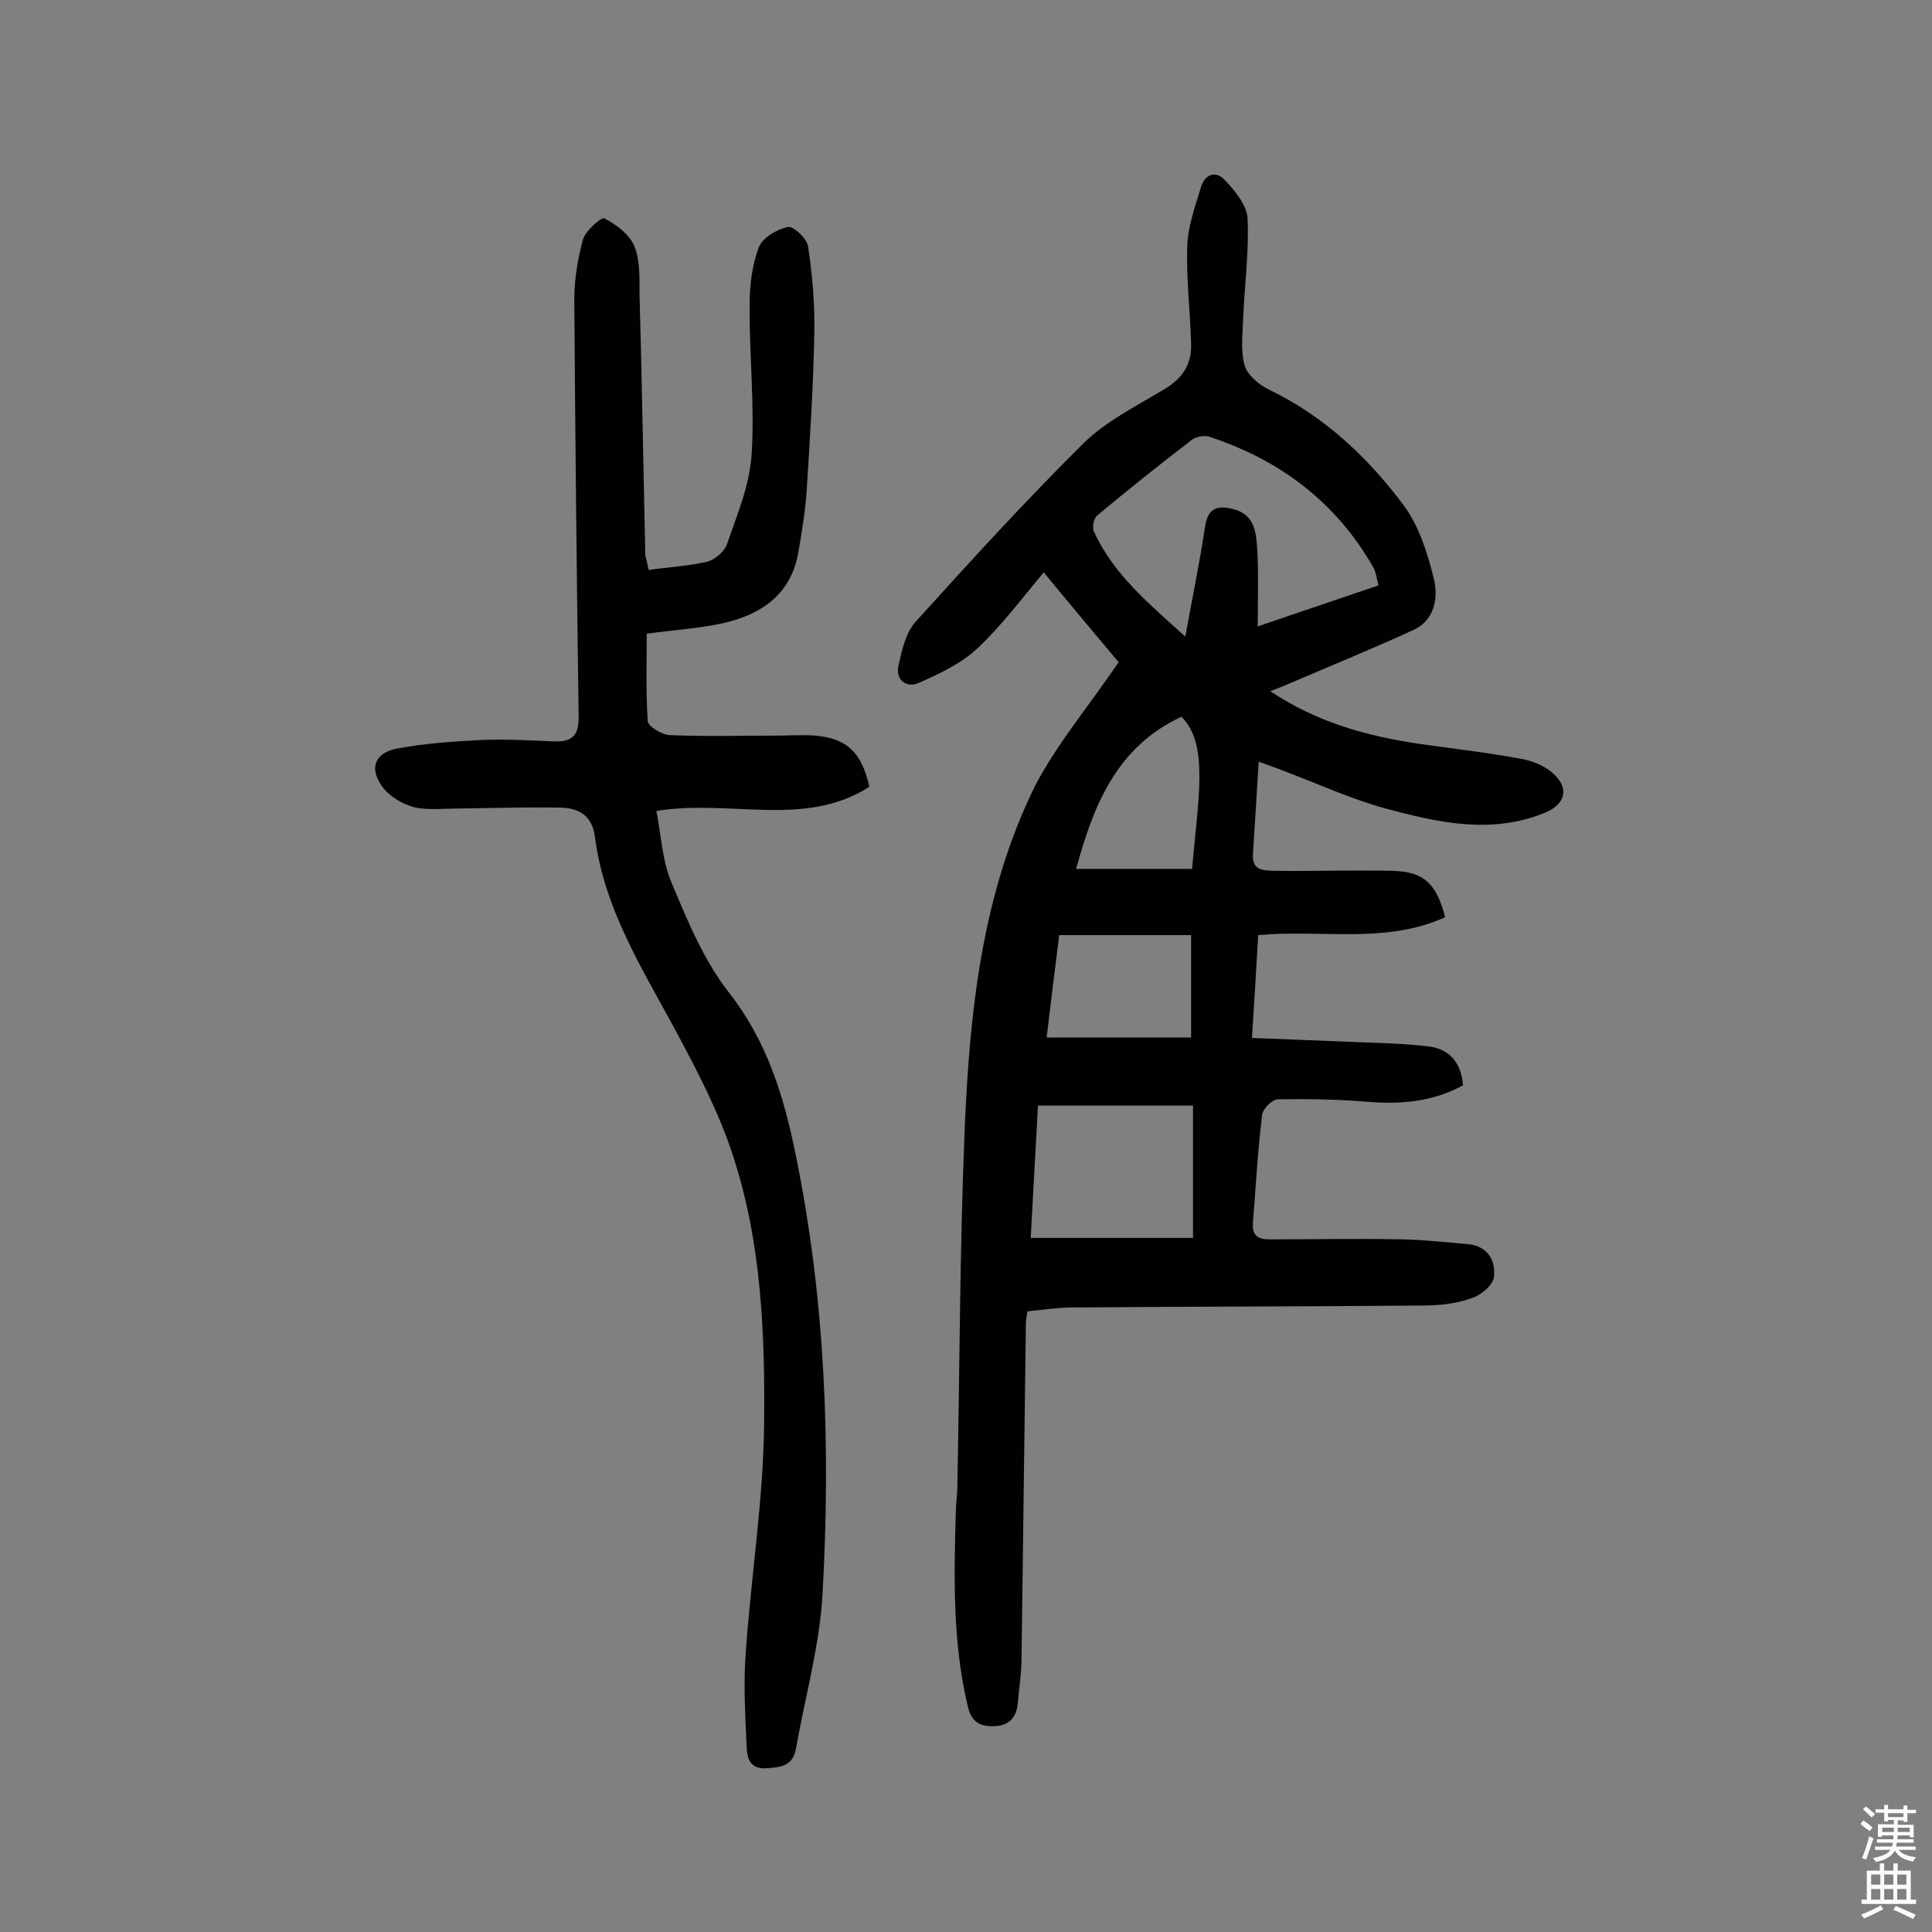 <svg enable-background="new 0 0 400 400" viewBox="0 0 400 400" xmlns="http://www.w3.org/2000/svg"><rect x="0" y="0" width="400" height="400" fill="#808080" stroke="none"/><path d="m231.6 137.1c-4.7-5.6-10-11.9-15.5-18.6-4.7 5.6-8.8 11.1-13.7 15.7-3.4 3.2-7.9 5.3-12.2 7.2-2.5 1.1-4.8-.6-4.2-3.5.7-3.2 1.5-6.9 3.6-9.2 11.3-12.5 22.7-25 34.7-36.9 4.8-4.7 11.1-7.8 16.9-11.3 3.8-2.3 5.6-5.3 5.4-9.5-.2-6.6-1-13.3-.8-19.9.1-4.1 1.6-8.2 2.8-12.2.8-2.9 3.2-3.7 5.1-1.5 2.1 2.2 4.5 5.2 4.6 7.9.3 6.7-.6 13.6-.9 20.3-.1 3.4-.6 6.9.3 10.1.6 2 3 4 5.1 5 11.4 5.5 20.4 14 27.8 23.9 3.2 4.3 5 10 6.3 15.4.9 3.8.1 8.4-4.2 10.4-8.5 3.9-17.1 7.4-25.7 11.1-1.1.5-2.2.9-4 1.6 9.7 6.5 20.1 9.3 30.8 10.9 7 1 14.1 1.8 21.1 3.1 2.3.4 4.8 1.4 6.5 2.9 3.6 3.1 2.8 6.5-1.6 8.3-11.1 4.5-22.1 2-32.9-.9-7.3-2-14.2-5.2-21.4-7.9-1.5-.6-3-1.1-4.9-1.8-.4 6.7-.8 12.9-1.2 19.2-.2 3.6 2.6 3.3 4.7 3.4 8.1.1 16.2-.2 24.3 0 6.4.2 9 2.6 10.8 9.6-12.3 5.6-25.4 2.5-38.7 3.7-.4 6.8-.8 13.7-1.3 21.3 6.2.2 12 .5 17.8.7 6.1.3 12.3.3 18.4 1 4.2.4 7.1 2.9 7.5 8.1-6.2 3.4-12.8 4-19.9 3.4-6.1-.5-12.2-.6-18.4-.5-1.2 0-3.2 2-3.3 3.3-.9 7.4-1.3 14.8-1.9 22.3-.2 2.7 1.1 3.4 3.5 3.4 9.2 0 18.4-.2 27.6 0 4.5.1 9 .6 13.5 1 4.1.4 5.7 3.5 5.3 6.8-.2 1.7-2.7 3.8-4.7 4.4-3.1 1.1-6.6 1.5-10 1.5-24.2.2-48.4.2-72.6.4-3 0-6.1.5-9.3.8-.1.9-.3 1.7-.3 2.5-.3 23-.6 46.1-.9 69.1 0 3.2-.5 6.4-.8 9.7-.3 3-2 4.6-5.2 4.6-3 0-4.5-1.2-5.2-4.4-3.1-13.3-2.8-26.7-2.4-40.2 0-1.6.3-3.2.3-4.8.5-24.5.5-49 1.5-73.5 1-24.6 3.5-49.3 14.6-71.8 4.6-8.8 11.2-16.6 17.3-25.6zm53.8-15.9c-.4-1.5-.5-2.7-1-3.6-7.7-13.6-19.4-22.4-34.1-27.2-1-.3-2.7 0-3.6.7-6.6 5.1-13.2 10.3-19.6 15.7-.7.6-1 2.5-.6 3.3 4.1 8.9 11.4 14.9 18.9 21.7 1.5-8.2 3-15.5 4.1-22.8.6-3.9 2.6-4.4 5.8-3.6 4.5 1.1 4.8 4.9 5 8.5.3 5 .1 10 .1 15.8 8.7-3 16.8-5.7 25-8.5zm-72 135.1h33.6c0-9.5 0-18.2 0-27.4-10.7 0-21.2 0-32.1 0-.5 9.2-1 18.3-1.5 27.4zm33.2-62.7c-9.4 0-18.1 0-27.3 0-.9 7.2-1.8 14.3-2.6 21.2h29.9c0-7.4 0-14 0-21.2zm.2-13.7c1.3-14.8 3.5-25.9-2.2-31.5-13.6 6.3-18.3 18.7-21.8 31.5z" fill="#010102"/><path d="m134.3 118c4.2-.6 8.2-.8 12.1-1.7 1.6-.4 3.6-2.1 4.1-3.6 2.1-6.1 4.7-12.2 5.1-18.5.7-10.3-.5-20.7-.4-31.1 0-4 .5-8.2 1.9-11.9.8-2 3.7-3.7 6-4.2 1.1-.3 4 2.4 4.2 4 .9 5.9 1.4 11.9 1.3 17.8-.2 11-.9 22-1.6 33-.3 4.2-1 8.4-1.7 12.5-1.5 8.7-7.6 12.9-15.5 14.7-4.9 1.1-10.1 1.4-15.9 2.2 0 5.6-.2 11.9.2 18.1.1 1.1 2.9 2.8 4.5 2.9 7.3.3 14.6.1 21.9.1 2.8 0 5.5-.2 8.3 0 6.6.6 9.6 3.5 11.2 10.6-13.5 8.6-28.8 2.5-44.1 5 1 5.1 1.2 10.4 3.2 15 3.3 7.9 6.7 16.1 11.9 22.7 7.8 10 11.3 21.4 13.7 33.3 6.2 30.1 7.3 60.5 5.6 91.1-.6 10.7-3.6 21.3-5.5 32-.6 3.6-3.1 3.9-6.1 4.1-3.3.2-4-1.9-4.1-4.2-.3-6.6-.7-13.2-.2-19.8 1.1-15.7 3.6-31.3 3.8-46.9.2-18.8-.5-37.7-6.4-55.8-2.9-9-7.4-17.6-11.9-26-6.9-12.8-14.8-25.2-16.7-40-.6-4.8-3.6-6.2-7.6-6.2-6.9-.1-13.9.1-20.8.2-3.1 0-6.3.4-9.2-.3-2.4-.7-5.1-2.3-6.5-4.3-2.7-3.7-1.5-6.9 3-7.8 5.8-1.1 11.8-1.5 17.7-1.8 5-.2 10.1.1 15.1.3 3.8.1 5-1.5 4.9-5.3-.4-28.7-.7-57.5-.9-86.2 0-4.1.7-8.4 1.8-12.4.5-1.8 3.8-4.7 4.4-4.4 2.5 1.3 5.2 3.3 6.2 5.7 1.2 2.8 1.1 6.4 1.1 9.6.5 18.2.8 36.3 1.2 54.5.2.7.4 1.6.7 3z" fill="#010102"/><g fill="#fcfbfa"><path d="m385.2 377.6.6-.7c.6.4 1.3.9 1.9 1.5l-.6.7c-.8-.5-1.4-1-1.9-1.5zm.3 7.1c.6-1.4 1.1-2.9 1.5-4.5.3.1.6.3.9.4-.5 1.4-1 2.9-1.5 4.4zm.2-10.1.6-.6c.7.5 1.3 1.1 1.9 1.6l-.7.7c-.6-.6-1.2-1.2-1.8-1.7zm8.4-.8h.8v.9h1.8v.7h-1.8v1.8h-.8v-.3h-1.2v.9h3.3v2.6h-.8v-.4h-2.5c0 .3 0 .6-.1.8h3.4v.7h-3.5c0 .3-.1.6-.1.8h4v.7h-3.5c.7.9 1.9 1.3 3.6 1.5-.2.2-.4.5-.6.9-1.9-.3-3.2-1.1-3.8-2.3-.5 1.1-1.8 2-3.9 2.4-.2-.3-.4-.5-.6-.8 1.9-.4 3.1-.9 3.6-1.7h-3.2v-.7h3.5c.1-.2.1-.5.2-.8h-3.3v-.7h3.4c0-.2 0-.5 0-.8h-2.4v.3h-.8v-2.6h3.3v-.9h-1.2v.3h-.8v-1.8h-1.8v-.7h1.8v-.9h.8v.9h3.2zm-4.4 5.5h2.4c0-.3 0-.6 0-.9h-2.4zm1.2-3.1h3.2v-.8h-3.2zm4.4 2.2h-2.4v.9h2.5v-.9z"/><path d="m389.2 385.8h.9v1.5h1.9v-1.5h.9v1.5h2.7v6h1.1v.9h-11.3v-.9h1.1v-6h2.7zm.2 8.7.5.8c-1.2.6-2.5 1.3-4 1.9-.2-.3-.3-.6-.6-.8 1.6-.6 3-1.3 4.1-1.9zm-2-4.3h1.9v-2.1h-1.9zm0 3.1h1.9v-2.2h-1.9zm2.7-3.1h1.9v-2.1h-1.9zm0 3.1h1.9v-2.2h-1.9zm2.4 1.3c1.4.6 2.7 1.2 4.1 1.8l-.5.9c-1.5-.7-2.8-1.4-4.1-1.9zm2.2-6.5h-1.9v2.1h1.9zm-1.9 5.2h1.9v-2.2h-1.9z"/></g></svg>